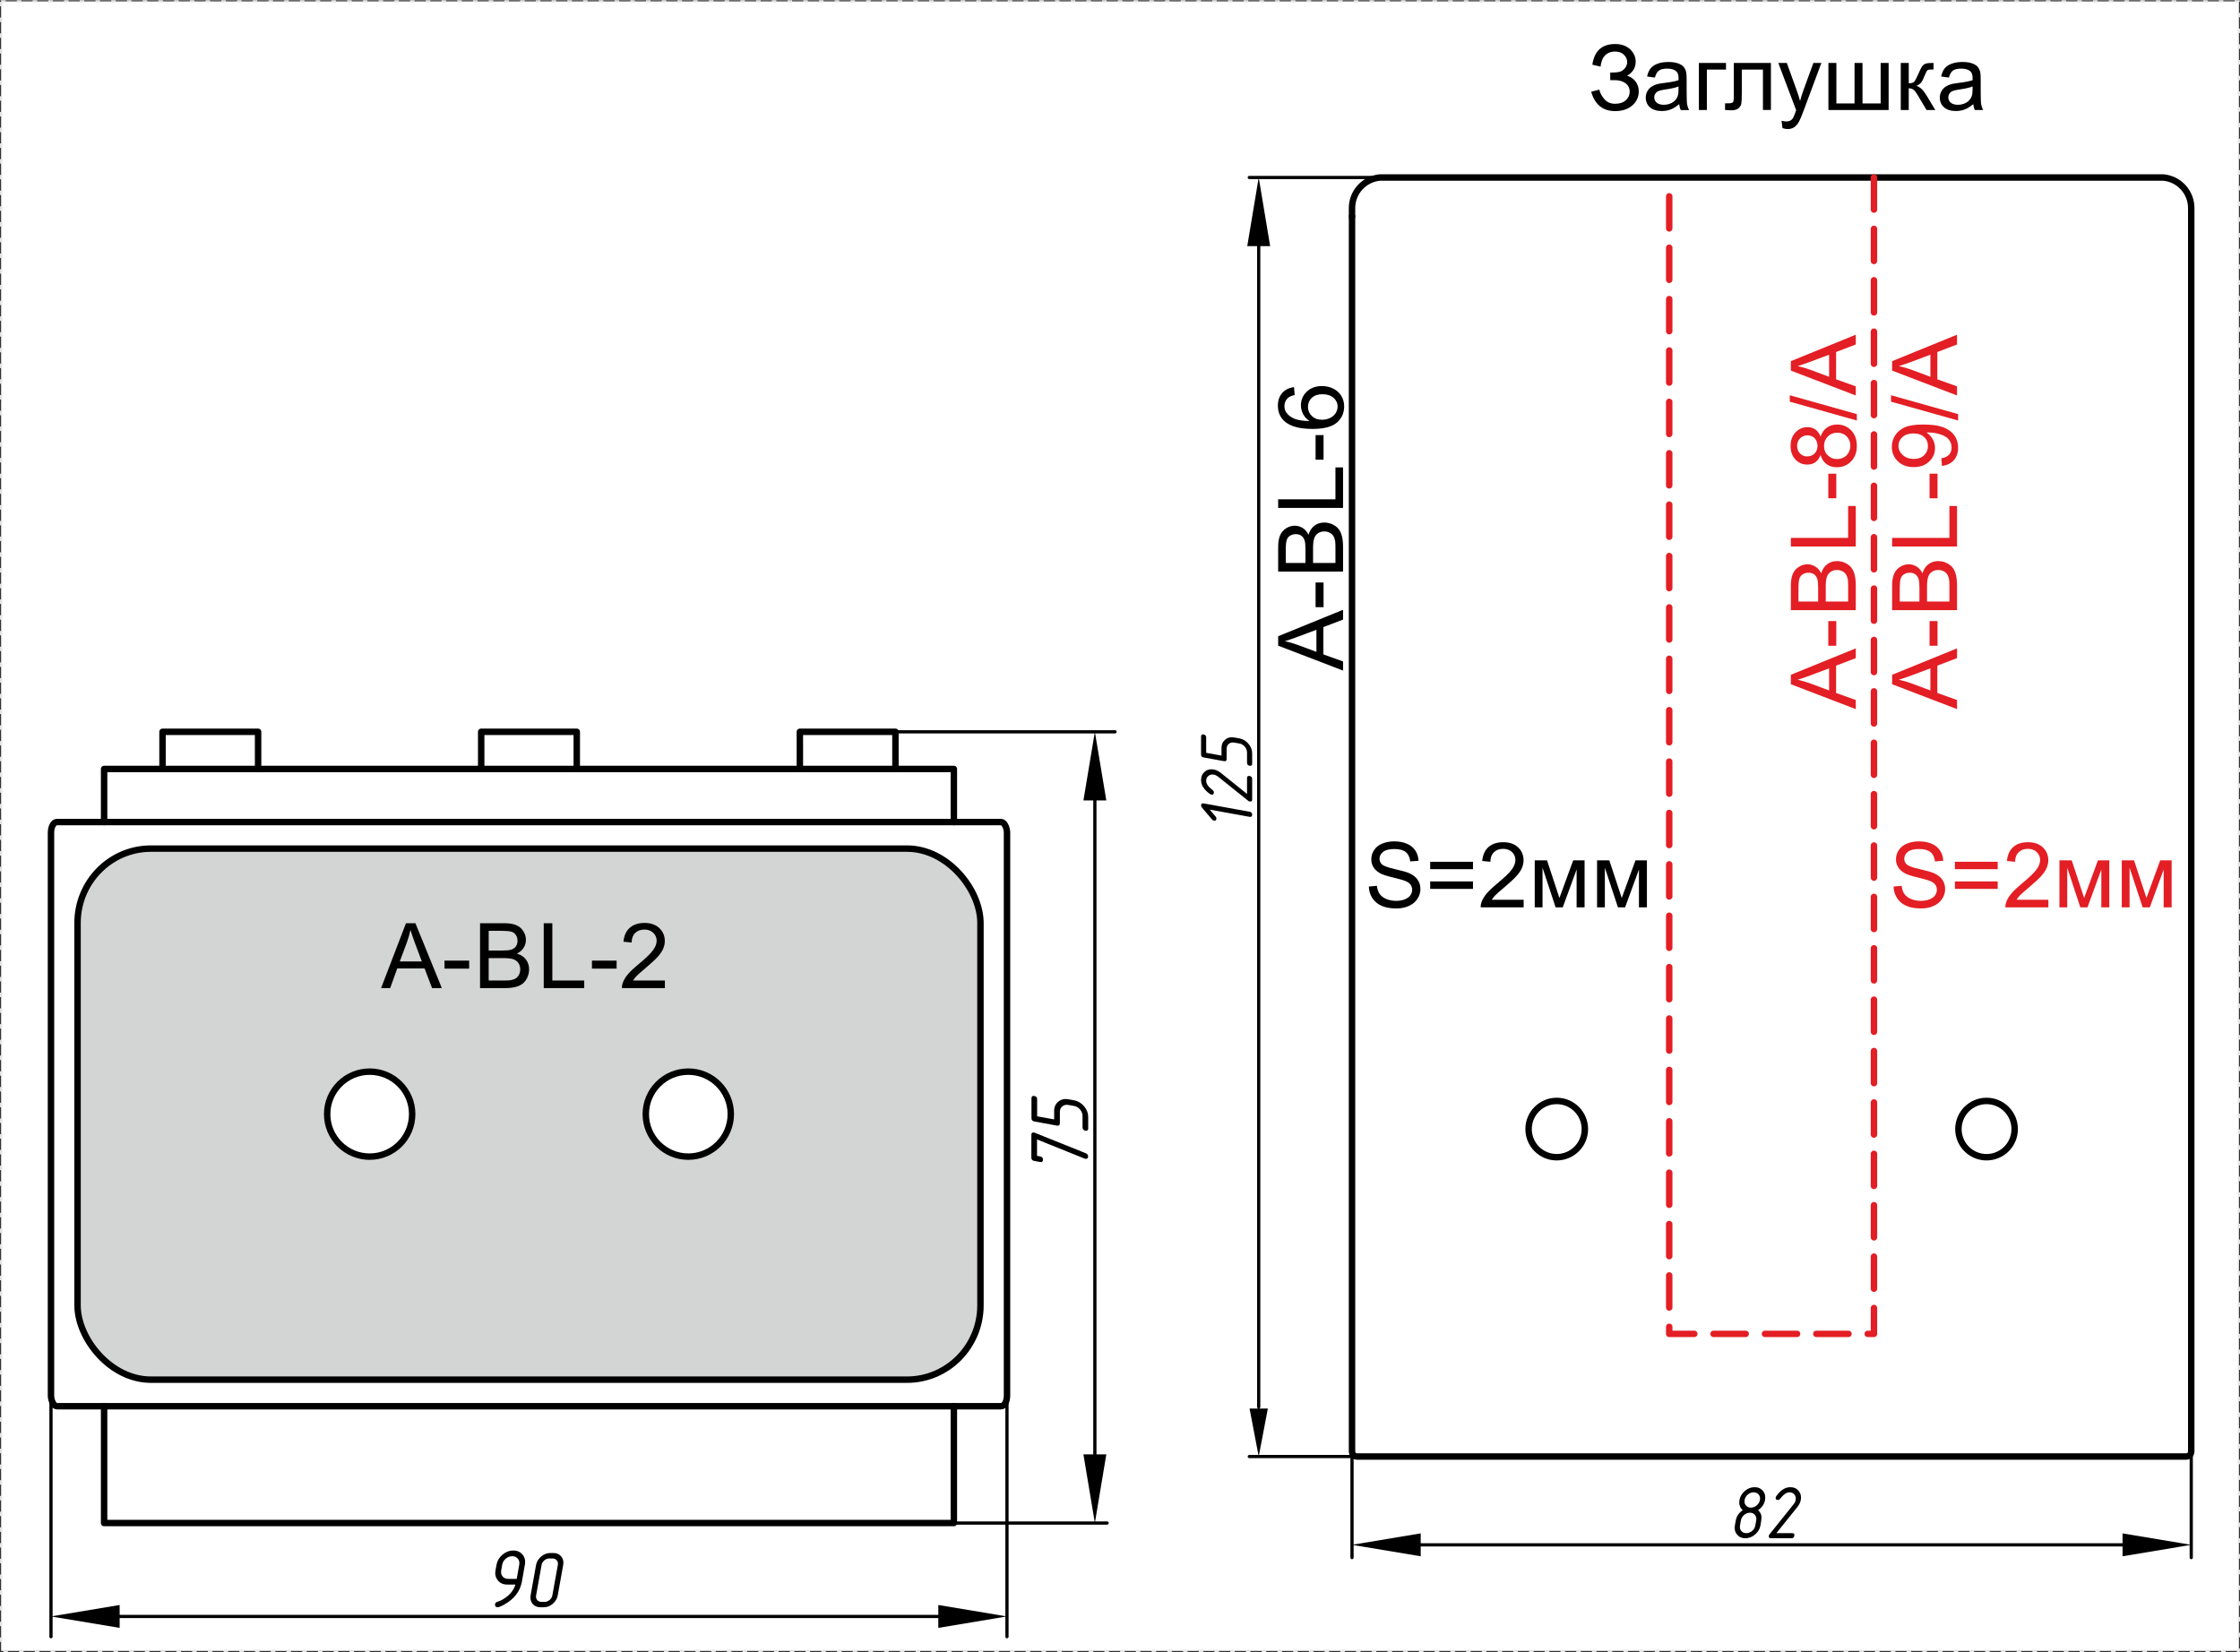 <?xml version="1.0" encoding="UTF-8"?>
<!DOCTYPE svg PUBLIC "-//W3C//DTD SVG 1.1//EN" "http://www.w3.org/Graphics/SVG/1.1/DTD/svg11.dtd">
<!-- Creator: CorelDRAW -->
<svg xmlns="http://www.w3.org/2000/svg" xml:space="preserve" width="1647px" height="1215px" version="1.1" style="shape-rendering:geometricPrecision; text-rendering:geometricPrecision; image-rendering:optimizeQuality; fill-rule:evenodd; clip-rule:evenodd"
viewBox="0 0 61238 45162"
 xmlns:xlink="http://www.w3.org/1999/xlink"
 xmlns:xodm="http://www.corel.com/coreldraw/odm/2003">
 <rect x="0" y="0" width="61238" height="45162" fill="#333333" stroke="none"/>
 <defs>
  <style type="text/css">
   <![CDATA[
    .str1 {stroke:black;stroke-width:176;stroke-linecap:round;stroke-linejoin:round;stroke-miterlimit:22.926}
    .str2 {stroke:black;stroke-width:88;stroke-linecap:round;stroke-linejoin:round;stroke-miterlimit:22.926}
    .str0 {stroke:#E6E6E6;stroke-width:61;stroke-linejoin:round;stroke-miterlimit:22.926;stroke-dasharray:123 307}
    .str3 {stroke:#E31E24;stroke-width:176;stroke-linecap:round;stroke-linejoin:round;stroke-miterlimit:22.926;stroke-dasharray:878 527}
    .fil2 {fill:none}
    .fil4 {fill:black}
    .fil1 {fill:#D3D4D4}
    .fil3 {fill:black;fill-rule:nonzero}
    .fil5 {fill:#E31E24;fill-rule:nonzero}
    .fil0 {fill:white;fill-rule:nonzero}
   ]]>
  </style>
 </defs>
 <g id="General">
  <rect id="__x0021__x0021__x0021__x0020_000_x0020__x0021__x0021__x0021_" class="fil0 str0" x="31" y="31" width="61177" height="45101"/>
  <path class="fil1" d="M2120 25229l0 10454c0,1118 914,2033 2032,2033l20619 0c1118,0 2032,-915 2032,-2033l0 -10454c0,-1118 -914,-2033 -2032,-2033l-20619 0c-1118,0 -2032,915 -2032,2033zm16697 6389c-641,0 -1161,-521 -1161,-1162 0,-642 520,-1162 1161,-1162 642,0 1162,520 1162,1162 0,641 -520,1162 -1162,1162zm-9873 -1162c0,-642 520,-1162 1161,-1162 642,0 1162,520 1162,1162 0,641 -520,1162 -1162,1162 -641,0 -1161,-521 -1161,-1162z"/>
  <rect class="fil2 str1" x="1394" y="22470" width="26136" height="15972" rx="161" ry="290"/>
  <path class="fil2 str1" d="M2846 21018l23231 0m0 0l0 1452m-23231 -1452l0 1452"/>
  <path class="fil2 str1" d="M2846 41636l23231 0m0 0l0 -3194m-23231 3194l0 -3194"/>
  <polyline class="fil2 str1" points="4443,21018 4443,20002 7056,20002 7056,21018 "/>
  <polyline class="fil2 str1" points="13155,21018 13155,20002 15768,20002 15768,21018 "/>
  <polyline class="fil2 str1" points="21867,21018 21867,20002 24480,20002 24480,21018 "/>
  <rect class="fil2 str1" x="2120" y="23196" width="24684" height="14520" rx="2006" ry="2033"/>
  <circle class="fil2 str1" cx="10106" cy="30456" r="1162"/>
  <circle class="fil2 str1" cx="18817" cy="30456" r="1162"/>
  <path class="fil3" d="M10418 27010l681 -1774 258 0 722 1774 -267 0 -205 -538 -747 0 -193 538 -249 0zm511 -728l604 0 -185 -492c-55,-150 -97,-273 -127,-371 -24,116 -57,229 -98,342l-194 521zm1223 195l0 -218 674 0 0 218 -674 0zm6025 325l0 208 -1174 0c-2,-52 7,-103 25,-151 31,-80 79,-159 145,-236 67,-77 162,-167 285,-268 192,-158 323,-283 391,-376 69,-92 103,-180 103,-262 0,-87 -31,-159 -93,-219 -62,-59 -143,-89 -242,-89 -106,0 -190,32 -253,94 -63,63 -95,150 -96,261l-223 -23c15,-166 73,-294 173,-381 100,-88 235,-132 404,-132 170,0 305,48 404,142 99,95 149,212 149,352 0,71 -14,140 -44,209 -29,69 -77,141 -144,217 -68,76 -180,180 -336,312 -131,110 -215,185 -252,224 -38,39 -68,78 -93,118l871 0zm-5053 208l0 -1774 666 0c136,0 244,18 326,54 82,35 146,91 193,166 46,74 69,152 69,234 0,75 -20,147 -61,214 -41,67 -103,121 -186,162 107,31 190,85 247,161 58,76 87,165 87,269 0,83 -18,160 -53,232 -35,71 -78,126 -130,165 -51,38 -116,68 -194,87 -78,20 -173,30 -287,30l-677 0zm236 -1028l384 0c104,0 178,-7 223,-21 60,-18 105,-47 135,-89 31,-41 46,-93 46,-155 0,-59 -14,-111 -43,-156 -28,-45 -68,-76 -121,-92 -52,-17 -142,-25 -269,-25l-355 0 0 538zm0 820l442 0c76,0 129,-3 160,-9 54,-9 99,-25 136,-48 36,-23 66,-56 89,-99 24,-44 35,-93 35,-150 0,-66 -17,-124 -51,-173 -34,-49 -81,-84 -141,-103 -60,-20 -147,-30 -260,-30l-410 0 0 612zm1505 208l0 -1774 235 0 0 1566 872 0 0 208 -1107 0zm1318 -533l0 -218 674 0 0 218 -674 0z"/>
  <line class="fil2 str2" x1="1394" y1="38151" x2="1394" y2= "44744" />
  <line class="fil2 str2" x1="27529" y1="38151" x2="27529" y2= "44744" />
  <g>
   <path class="fil3" d="M3271 43877l0 626 -1877 -313 1877 -313zm-522 357c-24,0 -44,-20 -44,-44 0,-24 20,-44 44,-44l0 88zm23425 0l-23425 0 0 -88 23425 0 0 88zm-522 -357l1877 313 -1877 313 0 -626zm522 269c24,0 44,20 44,44 0,24 -20,44 -44,44l0 -88z"/>
  </g>
  <path class="fil3" d="M14126 43163l69 -387c12,-65 -1,-120 -38,-165 -38,-46 -89,-68 -152,-68 -65,0 -124,22 -178,68 -53,45 -86,100 -98,165l-27 155c-12,65 0,120 37,165 37,44 89,67 154,67l233 0zm-528 776c-21,0 -38,-8 -51,-24 -13,-15 -18,-33 -14,-54 7,-36 24,-58 52,-67 59,-18 110,-40 151,-64 187,-108 305,-245 355,-412l-226 0c-108,0 -193,-38 -254,-113 -62,-76 -84,-167 -64,-274l27 -155c20,-108 74,-200 163,-275 89,-76 187,-114 294,-114 109,0 194,38 255,113 62,75 84,166 64,273l-83 468c-48,263 -209,471 -481,624 -88,49 -150,74 -188,74zm1650 -326c-17,91 -62,169 -138,233 -73,62 -156,93 -246,93l-90 0c-91,0 -162,-31 -214,-93 -51,-64 -69,-142 -54,-233l149 -830c17,-90 63,-166 138,-230 78,-65 161,-97 251,-97l89 0c89,0 160,31 211,95 52,63 70,141 53,232l-149 830zm2 -830c10,-49 0,-91 -29,-126 -28,-35 -67,-52 -115,-52l-90 0c-49,0 -94,17 -135,52 -41,35 -65,77 -75,126l-149 830c-10,50 0,92 28,127 28,34 67,52 116,52l90 0c48,0 93,-18 134,-52 41,-35 67,-77 76,-127l149 -830z"/>
  <g>
   <path class="fil3" d="M30245 21879l-626 0 313 -1877 313 1877zm-357 -522c0,-24 20,-44 44,-44 24,0 44,20 44,44l-88 0zm0 18924l0 -18924 88 0 0 18924 -88 0zm357 -522l-313 1877 -313 -1877 626 0zm-269 522c0,24 -20,44 -44,44 -24,0 -44,-20 -44,-44l88 0z"/>
  </g>
  <path class="fil3" d="M28351 31148l0 448 85 16c52,9 78,39 78,88 -1,53 -27,74 -79,65l-162 -30c-52,-9 -77,-39 -77,-91l0 -621c0,-51 24,-72 75,-64 4,1 11,3 18,6l1397 561c40,17 61,45 61,85 0,53 -26,74 -78,66 -8,-2 -13,-3 -17,-5l-1301 -524zm546 -378l-621 -114c-51,-8 -77,-38 -77,-90l0 -543c0,-51 26,-73 77,-64 52,9 78,39 78,91l0 466 465 84 0 -233c0,-107 39,-192 115,-253 75,-62 167,-84 273,-64l156 27c107,20 198,74 274,164 75,89 113,187 113,293l0 311c0,51 -26,72 -77,63 -52,-9 -78,-39 -78,-90l0 -311c0,-65 -23,-124 -67,-177 -46,-53 -100,-86 -165,-98l-156 -27c-64,-12 -119,1 -164,38 -45,37 -68,87 -68,151l0 311c0,52 -26,73 -78,65z"/>
  <line class="fil2 str2" x1="24480" y1="20002" x2="30484" y2= "20002" />
  <line class="fil2 str2" x1="30266" y1="41636" x2="26077" y2= "41636" />
  <path class="fil2 str1" d="M55078 30865c0,-425 -344,-770 -769,-770 -425,0 -769,345 -769,770 0,425 344,769 769,769 425,0 769,-344 769,-769z"/>
  <path class="fil2 str1" d="M43328 30865c0,-425 -345,-770 -770,-770 -425,0 -769,345 -769,770 0,425 344,769 769,769 425,0 770,-344 770,-769z"/>
  <path class="fil2 str1" d="M36962 5682l0 33996c0,37 15,73 41,99 27,26 62,41 99,41l22663 0c77,0 140,-63 140,-140l0 -33996c0,-435 -333,-798 -767,-836l-21409 0c-434,38 -767,401 -767,836z"/>
  <path class="fil4 str1" d="M36965 5914c0,-2 -1,-3 -3,-3 -1,0 -2,1 -2,3 0,1 1,3 2,3 2,0 3,-2 3,-3z"/>
  <line class="fil2 str2" x1="59905" y1="39582" x2="59905" y2= "42581" />
  <line class="fil2 str2" x1="36962" y1="39678" x2="36962" y2= "42581" />
  <g>
   <path class="fil3" d="M58027 42545l0 -626 1878 313 -1878 313zm522 -357c25,0 44,19 44,44 0,24 -19,44 -44,44l0 -88zm-20231 0l20231 0 0 88 -20231 0 0 -88zm522 357l-1878 -313 1878 -313 0 626zm-522 -269c-25,0 -44,-20 -44,-44 0,-25 19,-44 44,-44l0 88z"/>
  </g>
  <path class="fil3" d="M47741 41913c58,0 111,-21 159,-61 48,-41 77,-90 88,-149l24 -139c11,-58 -1,-107 -34,-148 -33,-41 -78,-62 -136,-62 -58,0 -112,21 -160,61 -48,41 -77,90 -89,149l-24 139c-11,59 1,108 34,149 33,40 79,61 138,61zm-25 139c-96,0 -173,-34 -229,-102 -56,-68 -75,-150 -58,-247l25 -139c21,-116 84,-209 190,-279 -80,-71 -110,-164 -89,-280 18,-96 67,-179 147,-247 80,-68 168,-102 265,-102 97,0 173,34 229,102 56,68 75,151 57,247 -21,116 -84,209 -190,280 58,50 90,113 94,187 1,37 -8,114 -29,231 -18,97 -67,179 -147,247 -80,68 -168,102 -265,102zm150 -837c59,0 112,-21 160,-61 48,-41 77,-90 88,-149 10,-57 -1,-107 -35,-148 -33,-41 -79,-61 -136,-61 -59,0 -112,20 -160,61 -48,40 -78,90 -88,148 -11,59 1,108 34,149 33,40 79,61 137,61zm1078 -559c97,0 173,34 229,102 56,68 75,151 58,247 -12,67 -45,134 -100,201l-568 707 434 0c46,0 66,23 57,70 -8,46 -35,69 -81,69l-559 0c-46,0 -65,-23 -57,-69 3,-15 10,-28 20,-40l659 -822c30,-38 48,-76 55,-116 11,-57 -1,-107 -34,-148 -34,-41 -80,-61 -137,-61 -79,0 -163,59 -252,175 -16,23 -38,34 -65,34 -47,0 -66,-23 -58,-70 3,-10 6,-20 12,-28 116,-167 246,-251 387,-251z"/>
  <line class="fil2 str2" x1="36973" y1="39818" x2="34154" y2= "39818" />
  <line class="fil2 str2" x1="37630" y1="4846" x2="34154" y2= "4846" />
  <g>
   <path class="fil3" d="M34161 38506l500 0 -250 1312 -250 -1312zm294 -43c0,24 -20,44 -44,44 -25,0 -44,-20 -44,-44l88 0zm0 -32262l0 32262 -88 0 0 -32262 88 0zm-357 522l313 -1877 313 1877 -626 0zm269 -522c0,-24 19,-44 44,-44 24,0 44,20 44,44l-88 0z"/>
  </g>
  <path class="fil3" d="M33073 22130l161 191c14,15 20,32 20,52 0,46 -23,65 -69,57 -20,-4 -36,-13 -49,-29l-273 -322c-19,-21 -28,-42 -28,-61 0,-46 24,-66 70,-58l1257 228c46,7 70,34 70,81 0,46 -24,66 -70,58l-1089 -197zm-238 -810c0,-96 35,-173 103,-229 67,-56 150,-75 247,-57 66,12 133,45 200,99l707 568 0 -434c0,-46 23,-65 70,-57 46,8 70,35 70,82l0 558c0,46 -24,65 -70,57 -14,-2 -28,-9 -40,-20l-822 -659c-38,-29 -76,-48 -115,-55 -58,-10 -108,1 -149,35 -41,33 -61,79 -61,137 0,79 59,163 176,251 22,17 34,38 34,66 0,47 -24,66 -70,57 -11,-2 -20,-6 -29,-11 -167,-117 -251,-246 -251,-388zm629 -515l-559 -102c-46,-7 -70,-34 -70,-81l0 -488c0,-47 24,-66 70,-59 47,9 70,36 70,83l0 419 419 76 0 -210c0,-96 34,-172 103,-228 68,-56 150,-75 246,-57l140 24c96,18 179,67 247,147 68,80 102,169 102,264l0 280c0,46 -24,65 -70,57 -47,-9 -70,-36 -70,-82l0 -279c0,-58 -20,-111 -61,-160 -40,-47 -90,-77 -148,-87l-140 -24c-58,-11 -107,0 -148,33 -41,34 -61,79 -61,137l0 279c0,47 -24,66 -70,58z"/>
  <path class="fil3" d="M36717 18328l-1774 -681 0 -258 1774 -723 0 268 -538 205 0 747 538 193 0 249zm-728 -511l0 -605 -492 185c-150,56 -273,98 -371,128 116,24 229,57 342,98l521 194zm195 -1223l-218 0 0 -674 218 0 0 674zm533 -973l-1774 0 0 -665c0,-136 17,-244 53,-327 36,-81 92,-145 166,-192 75,-46 153,-70 235,-70 75,0 147,21 214,62 67,41 121,103 162,186 31,-108 85,-190 161,-248 76,-57 165,-86 268,-86 84,0 161,18 233,53 71,35 126,78 165,130 38,51 68,116 87,194 20,78 30,173 30,286l0 677zm-1028 -235l0 -384c0,-104 -7,-179 -21,-224 -18,-59 -47,-104 -89,-135 -41,-30 -93,-45 -155,-45 -59,0 -111,14 -156,43 -45,28 -76,68 -92,121 -17,52 -25,142 -25,269l0 355 538 0zm820 0l0 -442c0,-76 -3,-129 -9,-160 -9,-54 -25,-99 -48,-136 -23,-36 -56,-66 -99,-89 -44,-24 -94,-35 -150,-35 -67,0 -124,17 -173,51 -49,34 -84,81 -103,141 -20,60 -30,147 -30,259l0 411 612 0zm208 -1505l-1774 0 0 -235 1566 0 0 -872 208 0 0 1107zm-533 -1318l-218 0 0 -674 218 0 0 674zm-808 -1985l18 216c-86,19 -148,47 -187,83 -62,59 -93,132 -93,219 0,70 19,132 58,185 50,68 123,122 218,162 97,40 233,60 411,62 -80,-52 -140,-117 -178,-193 -39,-76 -58,-155 -58,-238 0,-146 53,-270 160,-372 107,-102 245,-153 415,-153 112,0 215,23 311,71 96,49 169,114 219,199 51,84 77,179 77,286 0,181 -67,329 -200,444 -134,114 -354,172 -660,172 -343,0 -593,-64 -748,-191 -136,-110 -204,-259 -204,-447 0,-140 40,-255 118,-344 78,-89 185,-143 323,-161zm766 892c75,0 147,-16 216,-47 68,-32 120,-77 156,-133 36,-57 54,-118 54,-182 0,-93 -37,-172 -111,-238 -74,-65 -175,-98 -303,-98 -122,0 -219,32 -290,97 -70,65 -106,148 -106,248 0,98 36,182 106,251 71,68 163,102 278,102z"/>
  <path class="fil3" d="M37422 24233l220 -20c11,89 35,162 73,219 39,57 98,104 179,139 80,35 171,53 272,53 90,0 168,-13 237,-40 69,-27 119,-64 153,-110 33,-47 50,-98 50,-152 0,-56 -16,-104 -48,-146 -32,-41 -86,-76 -160,-104 -47,-18 -153,-47 -316,-87 -163,-39 -277,-75 -342,-110 -85,-45 -148,-100 -189,-166 -42,-65 -62,-139 -62,-221 0,-90 25,-174 76,-251 51,-78 125,-137 223,-178 97,-40 206,-61 325,-61 131,0 247,21 348,64 100,42 177,104 231,187 55,82 84,176 88,280l-226 17c-12,-112 -53,-197 -122,-254 -70,-57 -174,-85 -310,-85 -142,0 -246,26 -311,78 -64,52 -97,114 -97,188 0,64 23,116 69,157 45,41 163,84 354,127 191,43 322,81 393,113 103,47 179,107 228,180 49,73 74,157 74,252 0,94 -27,183 -81,266 -54,84 -132,149 -233,195 -101,46 -215,69 -341,69 -161,0 -295,-23 -403,-70 -109,-47 -193,-117 -255,-211 -62,-94 -94,-200 -97,-318zm2847 -474l-1170 0 0 -203 1170 0 0 203zm0 538l-1170 0 0 -203 1170 0 0 203zm1385 297l0 208 -1174 0c-2,-52 7,-102 25,-151 30,-80 79,-159 145,-236 67,-77 162,-166 285,-268 192,-158 323,-283 391,-375 69,-93 103,-181 103,-263 0,-86 -31,-159 -93,-219 -62,-59 -143,-88 -243,-88 -105,0 -189,31 -252,94 -63,62 -95,149 -96,260l-223 -22c15,-167 73,-294 173,-382 100,-88 235,-131 403,-131 171,0 306,47 405,141 99,95 149,212 149,352 0,71 -15,141 -44,209 -29,69 -77,141 -144,217 -68,76 -180,181 -336,313 -131,110 -215,184 -253,223 -37,39 -67,79 -92,118l871 0zm303 -1078l336 0 339 1030 377 -1030 311 0 0 1286 -218 0 0 -1035 -379 1035 -195 0 -358 -1085 0 1085 -213 0 0 -1286zm1704 0l335 0 340 1030 376 -1030 312 0 0 1286 -218 0 0 -1035 -379 1035 -195 0 -358 -1085 0 1085 -213 0 0 -1286z"/>
  <path class="fil5" d="M50734 19382l-1775 -680 0 -259 1775 -722 0 267 -538 205 0 748 538 192 0 249zm-729 -510l0 -605 -492 185c-149,56 -273,98 -370,127 115,25 229,57 341,98l521 195zm196 -1223l-218 0 0 -674 218 0 0 674zm-429 -5219c-33,90 -81,157 -142,201 -61,43 -135,65 -221,65 -129,0 -237,-46 -325,-139 -88,-93 -132,-216 -132,-370 0,-154 45,-279 135,-373 90,-94 199,-141 329,-141 82,0 154,21 215,64 61,43 108,108 141,196 35,-108 92,-191 172,-247 78,-57 173,-85 282,-85 152,0 279,53 383,160 103,108 154,249 154,423 0,175 -51,316 -155,423 -104,107 -233,161 -388,161 -115,0 -212,-29 -289,-88 -78,-59 -131,-142 -159,-250zm-370 43c84,0 152,-27 206,-80 53,-54 80,-124 80,-211 0,-85 -27,-153 -79,-207 -53,-53 -118,-79 -195,-79 -80,0 -147,27 -202,82 -54,54 -82,123 -82,206 0,84 27,153 80,208 54,54 117,81 192,81zm820 72c62,0 122,-15 180,-44 58,-28 103,-72 135,-131 32,-58 48,-121 48,-187 0,-105 -33,-191 -100,-259 -67,-67 -152,-100 -256,-100 -105,0 -191,34 -260,103 -68,70 -103,157 -103,263 0,103 34,188 102,254 68,67 152,101 254,101zm512 4131l-1775 0 0 -666c0,-135 18,-244 54,-326 36,-82 91,-146 166,-192 74,-47 152,-70 234,-70 76,0 147,21 214,62 67,40 121,102 162,185 32,-107 86,-190 162,-247 75,-58 165,-87 268,-87 83,0 161,18 232,53 72,35 127,79 165,130 39,52 68,117 88,194 20,78 30,174 30,287l0 677zm-1029 -235l0 -384c0,-104 -7,-179 -20,-224 -18,-60 -48,-105 -89,-135 -42,-30 -93,-45 -156,-45 -59,0 -111,14 -155,42 -45,28 -76,69 -93,121 -16,53 -25,143 -25,270l0 355 538 0zm820 0l0 -442c0,-76 -2,-130 -8,-161 -10,-53 -26,-99 -49,-135 -22,-36 -55,-66 -99,-90 -43,-23 -93,-35 -150,-35 -66,0 -123,17 -173,51 -49,34 -83,81 -103,142 -20,60 -30,146 -30,259l0 411 612 0zm209 -1505l-1775 0 0 -236 1566 0 0 -872 209 0 0 1108zm-533 -1318l-218 0 0 -674 218 0 0 674zm562 -2127l-1833 -515 0 -176 1833 516 0 175zm-29 -685l-1775 -680 0 -258 1775 -723 0 267 -538 206 0 747 538 192 0 249zm-729 -510l0 -605 -492 185c-149,56 -273,98 -370,127 115,25 229,58 341,98l521 195zm2964 3322l-218 0 0 -674 218 0 0 674zm122 -885l-18 -208c99,-18 170,-52 214,-102 44,-50 66,-114 66,-192 0,-67 -15,-126 -46,-176 -30,-51 -71,-93 -123,-124 -51,-32 -120,-59 -208,-81 -87,-22 -176,-32 -266,-32 -10,0 -24,0 -44,1 70,43 126,103 169,178 43,75 65,157 65,244 0,147 -53,271 -160,372 -106,102 -246,152 -421,152 -180,0 -324,-52 -434,-159 -110,-105 -165,-238 -165,-398 0,-115 31,-220 94,-316 62,-95 150,-167 265,-217 115,-50 282,-74 499,-74 227,0 407,24 542,73 134,49 236,123 307,220 70,97 105,211 105,341 0,139 -39,252 -116,340 -77,88 -186,140 -325,158zm-783 -889c-125,0 -224,33 -297,99 -73,65 -110,145 -110,240 0,97 39,181 118,252 79,72 182,107 307,107 113,0 205,-34 275,-101 71,-68 106,-152 106,-252 0,-101 -35,-184 -106,-248 -70,-65 -168,-97 -293,-97zm1224 -353l-1834 -515 0 -176 1834 516 0 175zm-30 -685l-1774 -680 0 -258 1774 -723 0 267 -538 206 0 747 538 192 0 249zm-728 -510l0 -605 -492 185c-150,56 -273,98 -371,127 116,25 229,58 342,98l521 195zm728 9086l-1774 -680 0 -259 1774 -722 0 267 -538 205 0 748 538 192 0 249zm-728 -510l0 -605 -492 185c-150,56 -273,98 -371,127 116,25 229,57 342,98l521 195zm195 -1223l-218 0 0 -674 218 0 0 674zm533 -973l-1774 0 0 -666c0,-135 17,-244 53,-326 36,-82 92,-146 166,-192 75,-47 153,-70 235,-70 75,0 147,21 214,62 67,40 121,102 162,185 31,-107 85,-190 161,-247 76,-58 165,-87 268,-87 84,0 161,18 233,53 71,35 126,79 165,130 38,52 68,117 87,194 20,78 30,174 30,287l0 677zm-1028 -235l0 -384c0,-104 -7,-179 -21,-224 -18,-60 -47,-105 -89,-135 -41,-30 -93,-45 -155,-45 -59,0 -111,14 -156,42 -45,28 -76,69 -92,121 -17,53 -25,143 -25,270l0 355 538 0zm820 0l0 -442c0,-76 -3,-130 -9,-161 -9,-53 -25,-99 -48,-135 -23,-36 -56,-66 -99,-90 -44,-23 -94,-35 -150,-35 -67,0 -124,17 -173,51 -49,34 -84,81 -103,142 -20,60 -30,146 -30,259l0 411 612 0zm208 -1505l-1774 0 0 -236 1566 0 0 -872 208 0 0 1108z"/>
  <path class="fil5" d="M51767 24233l220 -20c11,89 35,162 73,219 39,57 98,104 179,139 80,35 171,53 272,53 89,0 168,-13 237,-40 69,-27 119,-64 153,-110 33,-47 50,-98 50,-152 0,-56 -16,-104 -48,-146 -32,-41 -86,-76 -160,-104 -47,-18 -153,-47 -316,-87 -163,-39 -277,-75 -342,-110 -85,-45 -148,-100 -189,-166 -42,-65 -63,-139 -63,-221 0,-90 26,-174 77,-251 51,-78 125,-137 223,-178 97,-40 206,-61 325,-61 131,0 247,21 348,64 100,42 177,104 231,187 55,82 84,176 88,280l-226 17c-12,-112 -53,-197 -123,-254 -69,-57 -173,-85 -309,-85 -142,0 -246,26 -311,78 -64,52 -97,114 -97,188 0,64 23,116 69,157 45,41 163,84 354,127 191,43 322,81 393,113 103,47 179,107 228,180 49,73 74,157 74,252 0,94 -27,183 -81,266 -54,84 -132,149 -233,195 -101,46 -215,69 -341,69 -161,0 -295,-23 -403,-70 -109,-47 -193,-117 -255,-211 -62,-94 -94,-200 -97,-318zm2847 -474l-1170 0 0 -203 1170 0 0 203zm0 538l-1170 0 0 -203 1170 0 0 203zm1385 297l0 208 -1174 0c-2,-52 7,-102 25,-151 30,-80 79,-159 145,-236 67,-77 162,-166 285,-268 192,-158 323,-283 391,-375 69,-93 103,-181 103,-263 0,-86 -31,-159 -93,-219 -62,-59 -143,-88 -243,-88 -105,0 -189,31 -252,94 -64,62 -95,149 -96,260l-223 -22c15,-167 73,-294 173,-382 100,-88 234,-131 403,-131 171,0 306,47 405,141 99,95 149,212 149,352 0,71 -15,141 -44,209 -29,69 -77,141 -144,217 -68,76 -180,181 -336,313 -131,110 -215,184 -253,223 -37,39 -67,79 -92,118l871 0zm303 -1078l335 0 340 1030 377 -1030 311 0 0 1286 -218 0 0 -1035 -379 1035 -195 0 -358 -1085 0 1085 -213 0 0 -1286zm1704 0l335 0 340 1030 376 -1030 312 0 0 1286 -218 0 0 -1035 -379 1035 -195 0 -358 -1085 0 1085 -213 0 0 -1286z"/>
  <polyline class="fil2 str3" points="51231,4846 51231,36464 45634,36464 45634,4846 "/>
  <path class="fil3" d="M43500 2501l223 -57c17,86 63,172 136,258 74,86 171,129 293,129 124,0 222,-32 294,-96 71,-64 107,-141 107,-232 0,-97 -37,-175 -113,-233 -75,-57 -178,-86 -308,-86l-111 0 0 -206c107,0 189,-6 246,-19 57,-12 107,-44 151,-95 44,-51 66,-109 66,-174 0,-77 -30,-144 -90,-201 -59,-57 -140,-86 -242,-86 -89,0 -165,22 -228,67 -63,45 -106,105 -130,179 -24,74 -36,129 -36,166l-226 -53c56,-376 263,-565 622,-565 173,0 310,49 411,145 101,96 152,209 152,337 0,166 -78,294 -234,385 90,25 166,76 227,153 61,77 91,169 91,276 0,153 -59,281 -177,384 -118,103 -275,154 -470,154 -335,0 -553,-177 -654,-530zm2406 339c-81,69 -159,118 -233,146 -75,29 -155,43 -241,43 -141,0 -250,-35 -326,-103 -76,-69 -114,-157 -114,-264 0,-63 14,-120 43,-172 29,-52 66,-94 113,-125 46,-31 98,-55 157,-71 43,-12 107,-22 194,-33 176,-21 306,-46 389,-75 1,-30 1,-49 1,-56 0,-89 -21,-151 -62,-187 -56,-50 -139,-74 -249,-74 -102,0 -178,18 -227,54 -49,36 -85,100 -109,191l-213 -29c20,-92 51,-166 96,-222 45,-56 109,-99 193,-129 84,-31 182,-46 293,-46 110,0 199,13 268,39 69,26 120,58 152,97 32,40 55,89 68,149 7,37 11,104 11,200l0 290c0,201 4,329 13,383 9,54 27,106 54,156l-228 0c-22,-46 -36,-100 -43,-162zm-17 -483c-79,32 -198,60 -357,82 -90,13 -153,27 -191,43 -37,16 -65,40 -86,71 -20,31 -30,65 -30,103 0,57 22,106 66,144 44,38 109,58 193,58 84,0 159,-18 225,-55 65,-36 113,-87 144,-150 23,-49 35,-121 35,-217l1 -79zm556 -642l741 0 0 181 -523 0 0 1106 -218 0 0 -1287zm955 0l1014 0 0 1285 -218 0 0 -1104 -578 0 0 640c0,149 -5,247 -14,295 -10,48 -36,89 -80,125 -44,35 -106,53 -188,53 -51,0 -110,-3 -176,-10l0 -181 95 0c45,0 78,-4 97,-14 19,-9 32,-24 39,-44 6,-20 9,-86 9,-197l0 -848zm1330 1781l-25 -202c48,13 89,20 125,20 49,0 87,-8 116,-25 30,-16 54,-38 72,-67 14,-22 36,-76 67,-163 4,-12 10,-30 19,-53l-488 -1291 233 0 268 743c35,94 66,193 94,297 25,-98 55,-195 90,-290l274 -750 218 0 -487 1309c-52,141 -93,237 -122,291 -39,71 -84,123 -134,157 -50,33 -110,50 -179,50 -42,0 -89,-9 -141,-26zm1256 -1781l218 0 0 1106 496 0 0 -1106 218 0 0 1106 496 0 0 -1106 218 0 0 1287 -1646 0 0 -1287zm1978 0l218 0 0 555c70,0 119,-13 147,-40 27,-26 68,-103 123,-232 43,-101 77,-168 104,-200 27,-33 57,-55 92,-66 35,-11 91,-17 167,-17l44 0 0 180 -61 -1c-57,0 -94,8 -110,25 -17,18 -43,71 -78,159 -33,84 -63,142 -91,175 -27,32 -69,61 -127,88 94,25 187,112 277,262l240 399 -240 0 -236 -398c-47,-80 -89,-133 -124,-159 -35,-25 -77,-38 -127,-38l0 595 -218 0 0 -1287zm1982 1125c-81,69 -159,118 -234,146 -75,29 -155,43 -241,43 -141,0 -250,-35 -326,-103 -76,-69 -114,-157 -114,-264 0,-63 15,-120 43,-172 29,-52 67,-94 113,-125 47,-31 99,-55 157,-71 43,-12 108,-22 194,-33 176,-21 306,-46 389,-75 1,-30 1,-49 1,-56 0,-89 -20,-151 -62,-187 -55,-50 -138,-74 -248,-74 -103,0 -179,18 -228,54 -49,36 -85,100 -109,191l-213 -29c20,-92 52,-166 96,-222 45,-56 109,-99 194,-129 83,-31 181,-46 292,-46 110,0 199,13 268,39 69,26 120,58 152,97 32,40 55,89 68,149 7,37 11,104 11,200l0 290c0,201 4,329 13,383 9,54 27,106 54,156l-228 0c-22,-46 -36,-100 -42,-162zm-18 -483c-79,32 -198,60 -357,82 -90,13 -153,27 -190,43 -38,16 -66,40 -86,71 -21,31 -31,65 -31,103 0,57 22,106 66,144 44,38 109,58 194,58 83,0 158,-18 224,-55 65,-36 113,-87 144,-150 24,-49 35,-121 35,-217l1 -79z"/>
 </g>
</svg>
